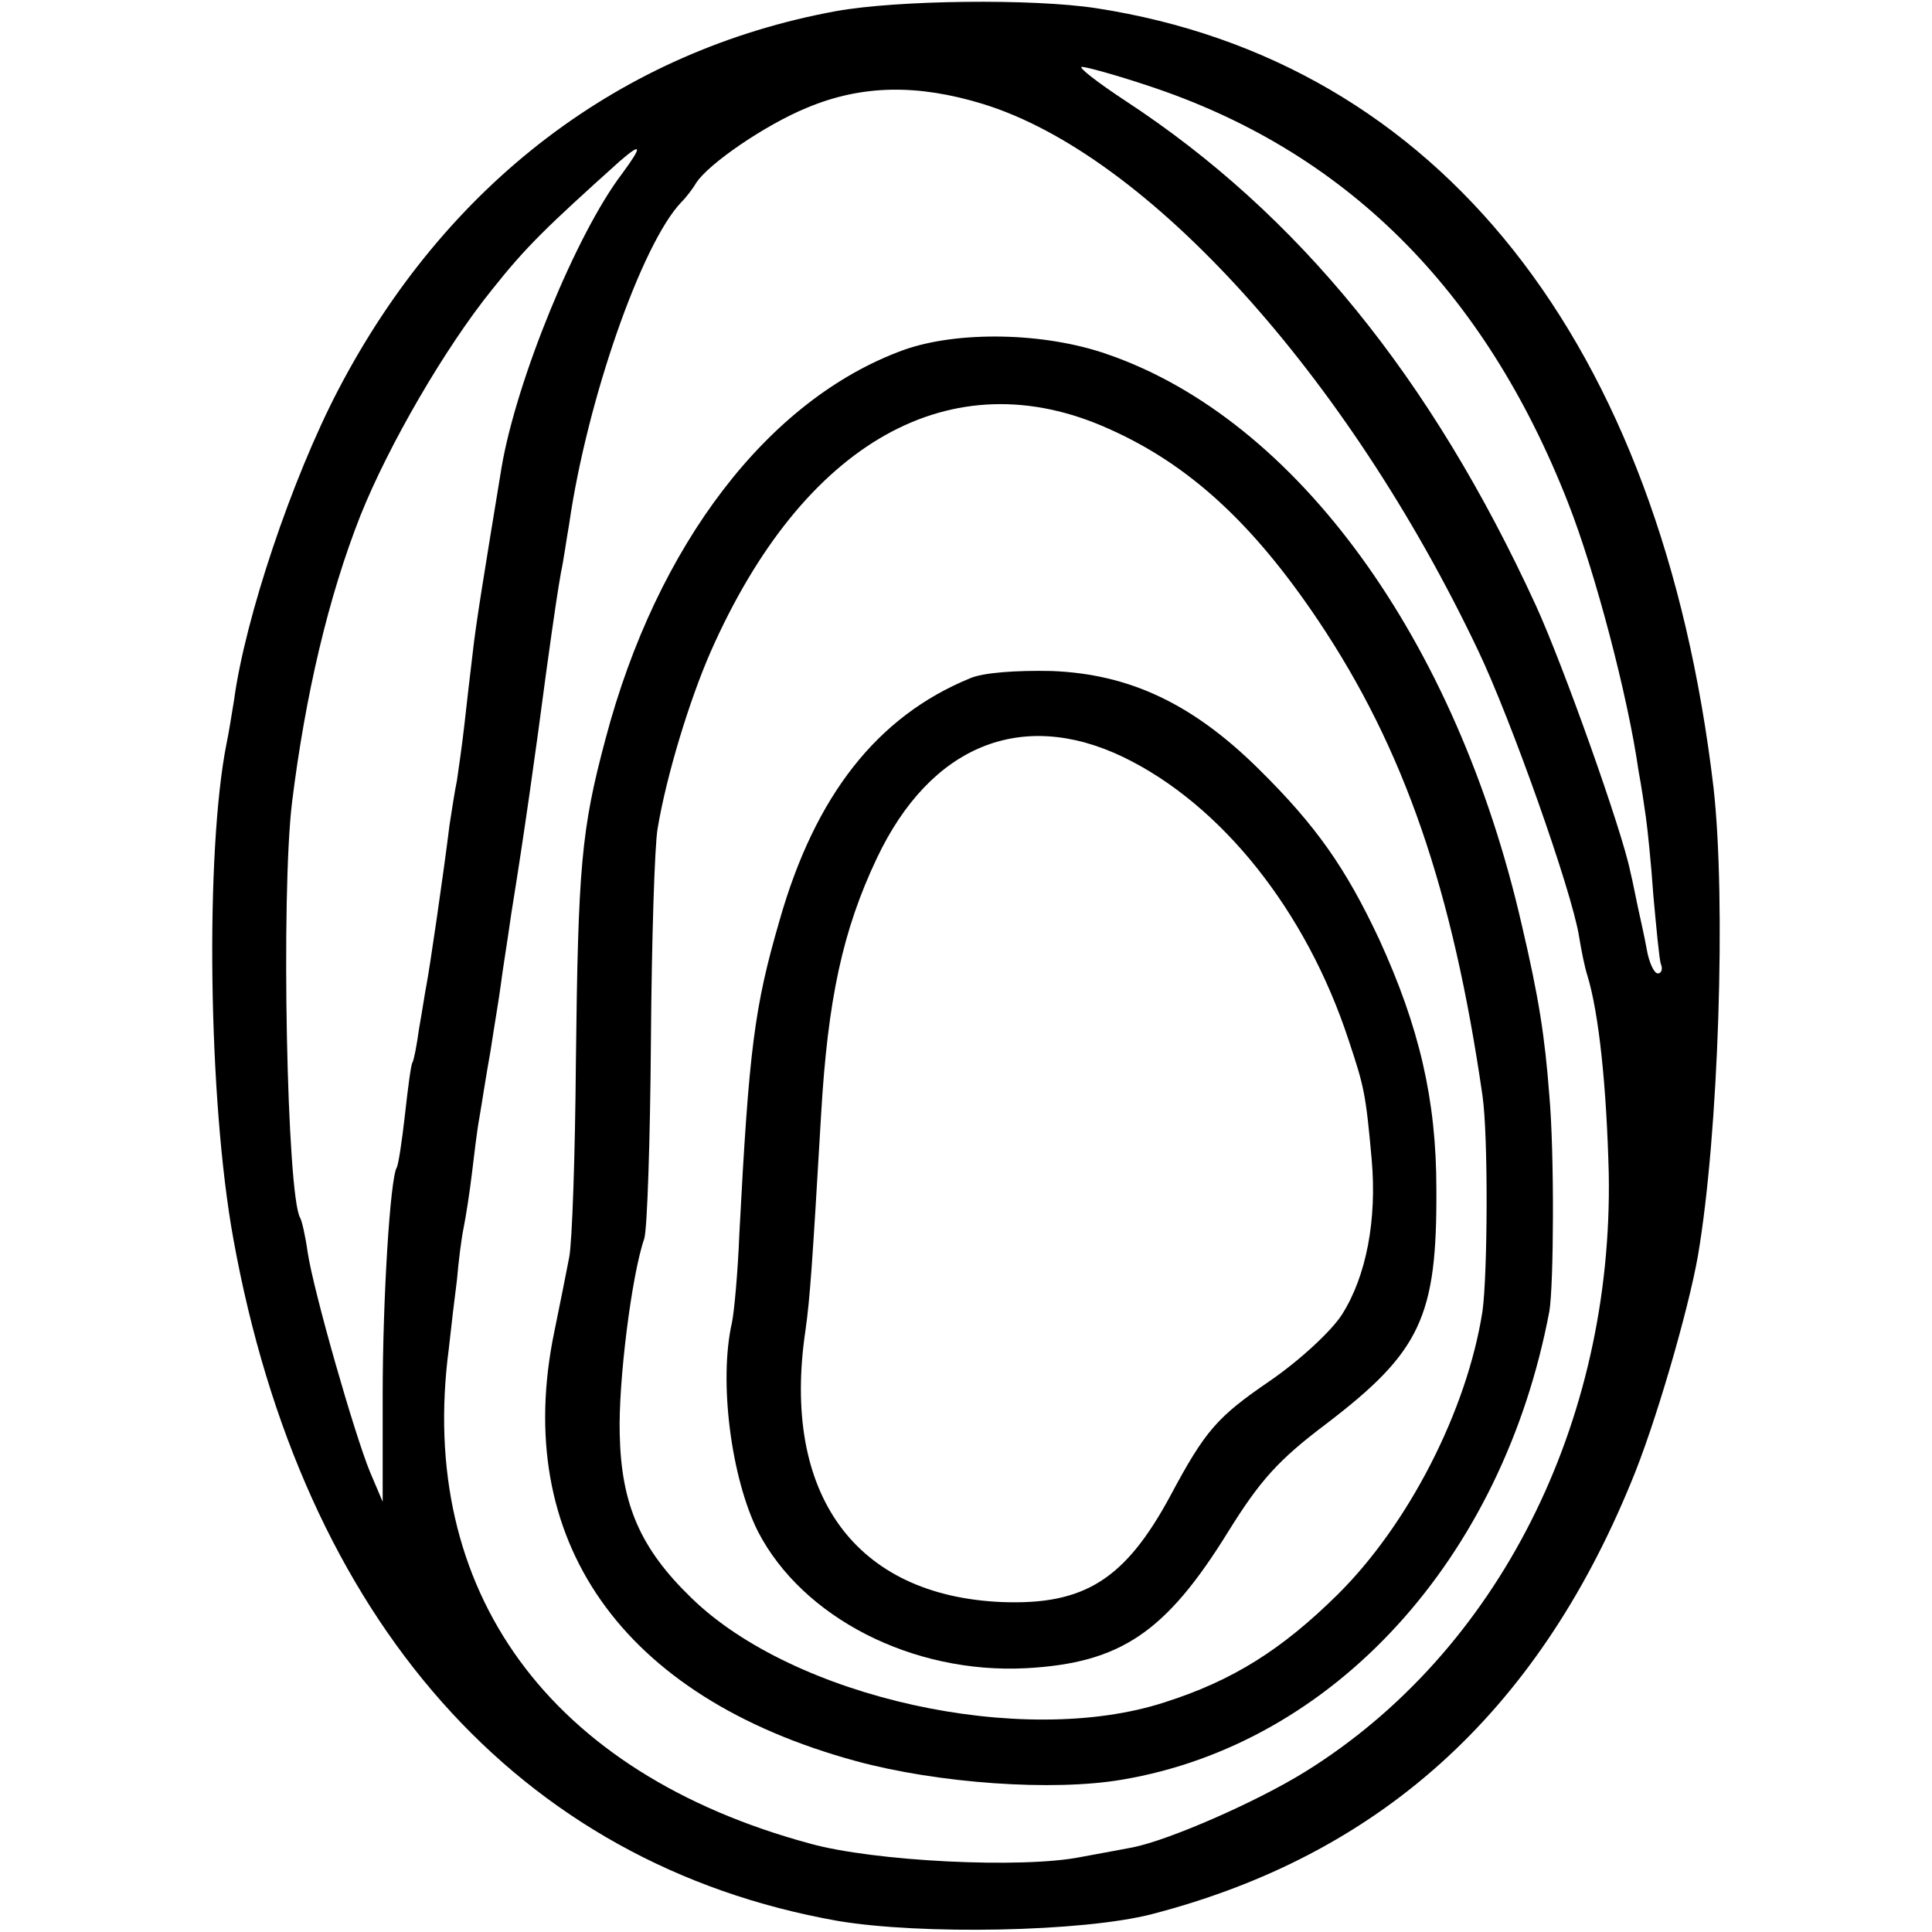 <?xml version="1.0" standalone="no"?>
<!DOCTYPE svg PUBLIC "-//W3C//DTD SVG 20010904//EN"
 "http://www.w3.org/TR/2001/REC-SVG-20010904/DTD/svg10.dtd">
<svg version="1.0" xmlns="http://www.w3.org/2000/svg"
 width="260pt" height="260pt" viewBox="0 0 260 260"
 preserveAspectRatio="xMidYMid meet">
<g transform="translate(0,260) scale(0.1,-0.1)"
fill="#000000" stroke="none">
<path d="M1125 2585 c-289 -53 -525 -232 -670 -510 -62 -119 -125 -306 -140
-417 -3 -18 -7 -44 -10 -58 -29 -145 -25 -480 9 -667 93 -514 384 -842 813
-918 112 -19 330 -15 423 9 305 79 517 269 645 581 32 76 77 231 90 305 28
164 38 479 21 630 -71 601 -370 978 -831 1049 -85 13 -267 11 -350 -4z m419
-100 c265 -87 453 -273 566 -561 37 -94 81 -262 95 -361 4 -21 8 -49 10 -63 2
-14 7 -61 10 -105 4 -44 8 -86 10 -92 3 -7 1 -13 -4 -13 -5 0 -12 15 -15 33
-3 17 -9 43 -12 57 -3 14 -7 35 -10 47 -11 55 -90 277 -127 358 -141 307 -320
527 -552 679 -38 25 -65 46 -59 46 6 0 46 -11 88 -25z m-221 -25 c221 -68 490
-365 666 -735 44 -92 126 -323 136 -385 3 -19 8 -43 11 -52 16 -52 26 -151 29
-267 6 -336 -149 -644 -408 -805 -66 -41 -183 -92 -232 -102 -11 -2 -42 -8
-70 -13 -79 -16 -279 -6 -365 18 -351 95 -529 340 -486 666 3 28 8 70 11 93 2
24 6 56 9 70 3 15 8 47 11 72 3 25 7 59 10 75 3 17 9 57 15 90 5 33 12 74 14
90 2 17 9 59 14 95 17 105 32 211 47 325 12 87 16 112 20 135 3 13 7 42 11 65
24 167 98 378 151 433 7 7 16 19 20 26 17 26 93 78 149 101 74 31 149 32 237
5z m-486 -94 c-61 -80 -142 -277 -162 -395 -23 -140 -35 -213 -39 -251 -3 -25
-8 -67 -11 -95 -3 -27 -8 -61 -10 -75 -3 -14 -7 -41 -10 -60 -8 -65 -27 -195
-31 -215 -2 -10 -6 -37 -10 -59 -3 -22 -7 -43 -9 -46 -2 -3 -6 -34 -10 -70 -4
-36 -9 -68 -11 -71 -9 -15 -19 -178 -19 -307 l0 -143 -17 40 c-21 51 -76 243
-84 296 -3 22 -8 43 -10 46 -18 30 -26 435 -11 559 18 145 49 277 92 386 38
95 114 226 177 304 46 58 73 84 172 173 30 26 31 21 3 -17z"/>
<path d="M1216 2129 c-182 -66 -332 -262 -401 -523 -33 -123 -37 -173 -40
-436 -1 -124 -5 -242 -9 -262 -4 -21 -13 -66 -20 -100 -58 -280 90 -492 406
-578 110 -30 265 -41 358 -25 285 48 512 297 575 630 6 34 7 213 0 291 -6 79
-14 131 -37 229 -88 385 -303 680 -557 768 -85 30 -202 32 -275 6z m276 -106
c108 -48 194 -127 282 -258 116 -173 181 -363 221 -639 8 -54 7 -242 0 -291
-21 -134 -100 -287 -195 -381 -76 -75 -142 -116 -233 -145 -191 -62 -499 6
-637 141 -68 66 -94 125 -96 220 -2 70 16 214 33 263 4 12 8 132 9 267 1 135
5 263 9 285 12 72 43 173 71 237 125 284 325 396 536 301z"/>
<path d="M1305 1687 c-124 -51 -208 -157 -256 -326 -34 -117 -41 -173 -54
-421 -2 -52 -7 -106 -10 -120 -18 -79 -1 -209 35 -281 60 -116 208 -192 361
-184 127 7 188 48 272 184 43 69 67 96 132 145 127 97 149 144 148 316 0 120
-23 218 -77 336 -45 96 -85 153 -162 229 -89 88 -174 128 -279 132 -47 1 -92
-2 -110 -10z m207 -106 c132 -64 246 -207 303 -381 21 -63 23 -72 31 -161 7
-80 -7 -156 -40 -208 -14 -22 -57 -62 -98 -90 -70 -48 -86 -66 -133 -154 -61
-113 -116 -147 -226 -143 -198 8 -298 145 -265 366 6 43 9 85 21 290 9 155 29
248 75 345 72 152 195 202 332 136z"/>
</g>
</svg>
